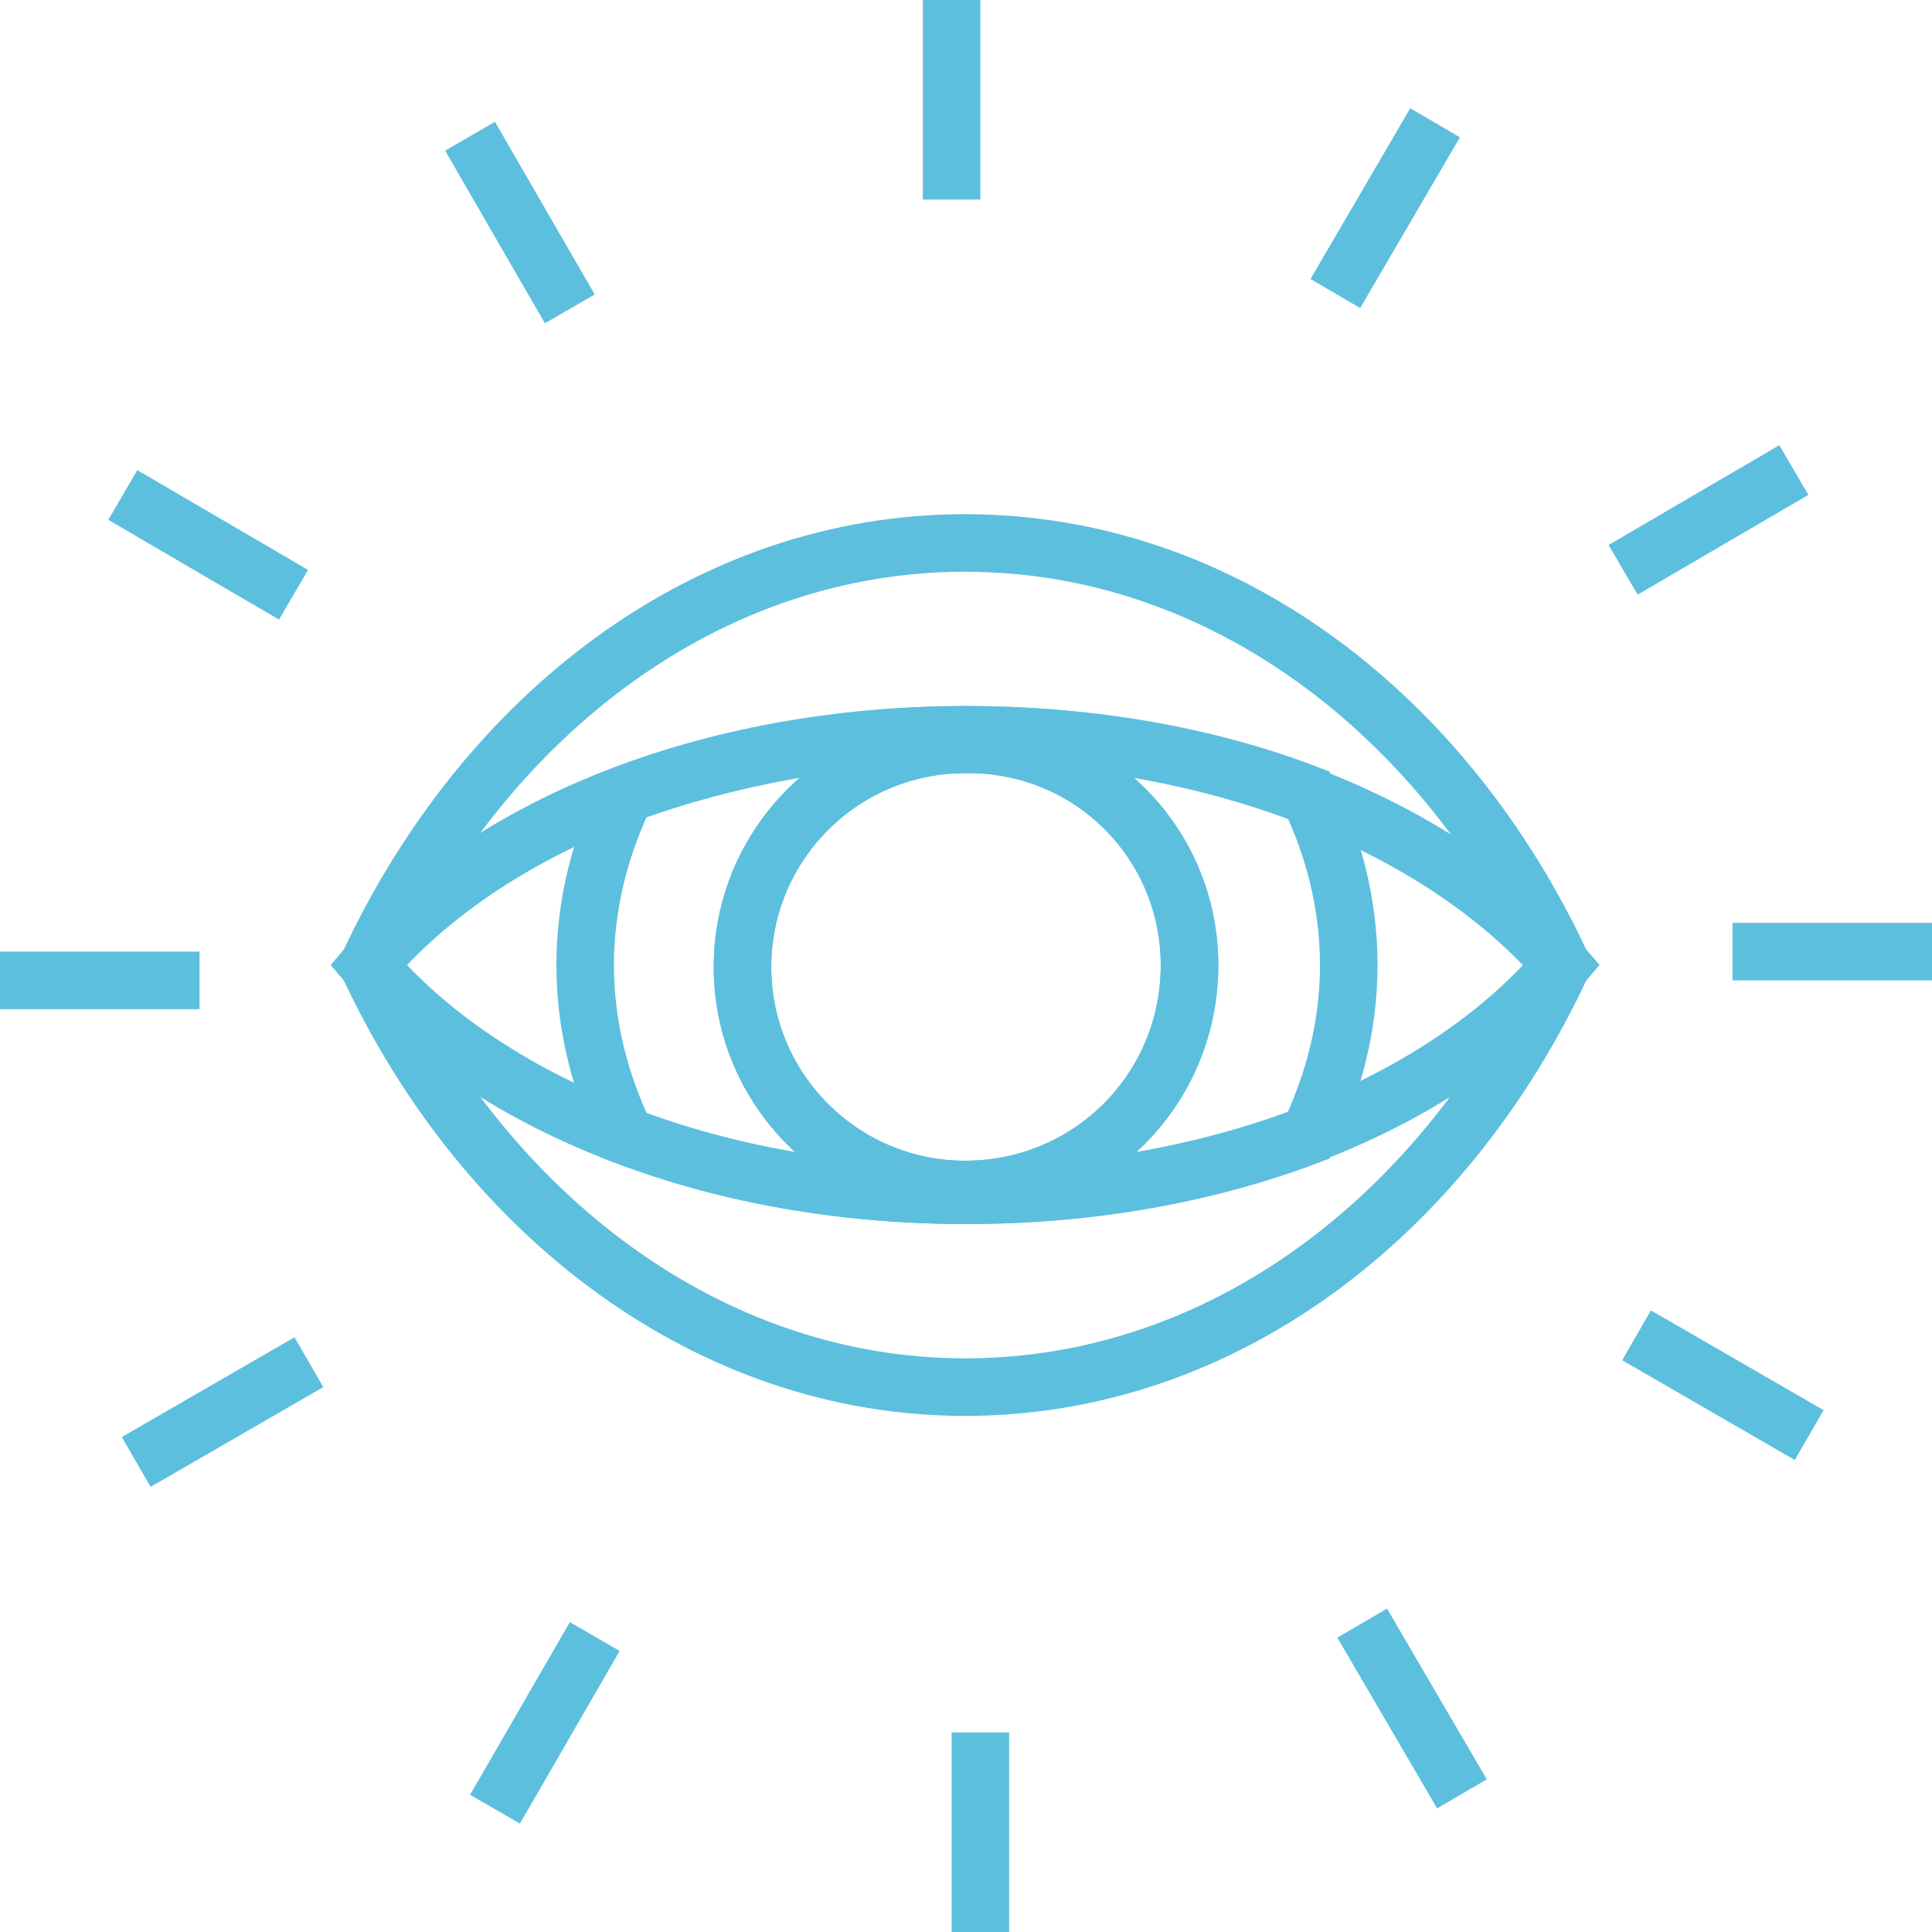 <?xml version="1.0" encoding="utf-8"?>
<!-- Generator: Adobe Illustrator 19.0.0, SVG Export Plug-In . SVG Version: 6.00 Build 0)  -->
<svg version="1.1" id="Layer_1" xmlns="http://www.w3.org/2000/svg" xmlns:xlink="http://www.w3.org/1999/xlink" x="0px" y="0px"
	 viewBox="-78 130.3 100.7 100.7" style="enable-background:new -78 130.3 100.7 100.7;" xml:space="preserve">
<style type="text/css">
	.st0{fill:none;stroke:#5DBFDE;stroke-width:3;stroke-linecap:round;}
	.st1{fill:none;stroke:#4D4D4D;stroke-miterlimit:10;}
	.st2{fill:none;stroke:#5DBFDE;stroke-width:3;stroke-miterlimit:10;}
</style>
<g>
	<path class="st0" d="M-27.7,158.6c-13.4,0-25,8.9-31.1,22c6.1,13.1,17.8,22,31.1,22c13.4,0,25-8.9,31.1-22
		C-2.7,167.5-14.3,158.6-27.7,158.6z"/>
	<path class="st1" d="M-27.7,168.6c-13.4,0-25,4.8-31.1,12c6.1,7.2,17.8,12,31.1,12c13.4,0,25-4.8,31.1-12
		C-2.7,173.5-14.3,168.6-27.7,168.6z"/>
	<g>
		<path class="st0" d="M-45.4,171.7c-1.3,2.7-2.1,5.7-2.1,8.9s0.8,6.2,2.1,8.9c5.2,2,11.3,3.1,17.8,3.1s12.5-1.1,17.8-3.1
			c1.3-2.7,2.1-5.7,2.1-8.9s-0.8-6.2-2.1-8.9c-5.2-2-11.3-3.1-17.8-3.1S-40.2,169.8-45.4,171.7z M-16,180.6
			c0,6.5-5.2,11.7-11.7,11.7c-6.4,0-11.6-5.2-11.6-11.6c0-6.4,5.2-11.6,11.6-11.6C-21.2,169-16,174.2-16,180.6z"/>
	</g>
	<path class="st0" d="M-27.7,168.6c-13.4,0-25,4.8-31.1,12c6.1,7.2,17.8,12,31.1,12c13.4,0,25-4.8,31.1-12
		C-2.7,173.5-14.3,168.6-27.7,168.6z"/>
	<path class="st0" d="M-16,180.6c0,6.5-5.2,11.7-11.7,11.7c-6.4,0-11.6-5.2-11.6-11.6c0-6.4,5.2-11.6,11.6-11.6
		C-21.2,169-16,174.2-16,180.6z"/>
	<g>
		<g>
			<line class="st2" x1="-28.4" y1="130.3" x2="-28.4" y2="140.7"/>
			<line class="st2" x1="-53.5" y1="137.4" x2="-48.3" y2="146.4"/>
			<line class="st2" x1="-71.6" y1="156.1" x2="-62.7" y2="161.3"/>
			<line class="st2" x1="-78" y1="181.4" x2="-67.6" y2="181.4"/>
			<line class="st2" x1="-70.9" y1="206.5" x2="-61.9" y2="201.3"/>
			<line class="st2" x1="-52.2" y1="224.6" x2="-47" y2="215.6"/>
			<line class="st2" x1="-26.9" y1="231" x2="-26.9" y2="220.6"/>
			<line class="st2" x1="-1.8" y1="223.8" x2="-7" y2="214.9"/>
			<line class="st2" x1="16.3" y1="205.1" x2="7.3" y2="199.9"/>
			<line class="st2" x1="22.7" y1="179.9" x2="12.3" y2="179.9"/>
			<line class="st2" x1="15.5" y1="154.8" x2="6.6" y2="160"/>
			<line class="st2" x1="-3.2" y1="136.7" x2="-8.4" y2="145.6"/>
		</g>
	</g>
</g>
</svg>
